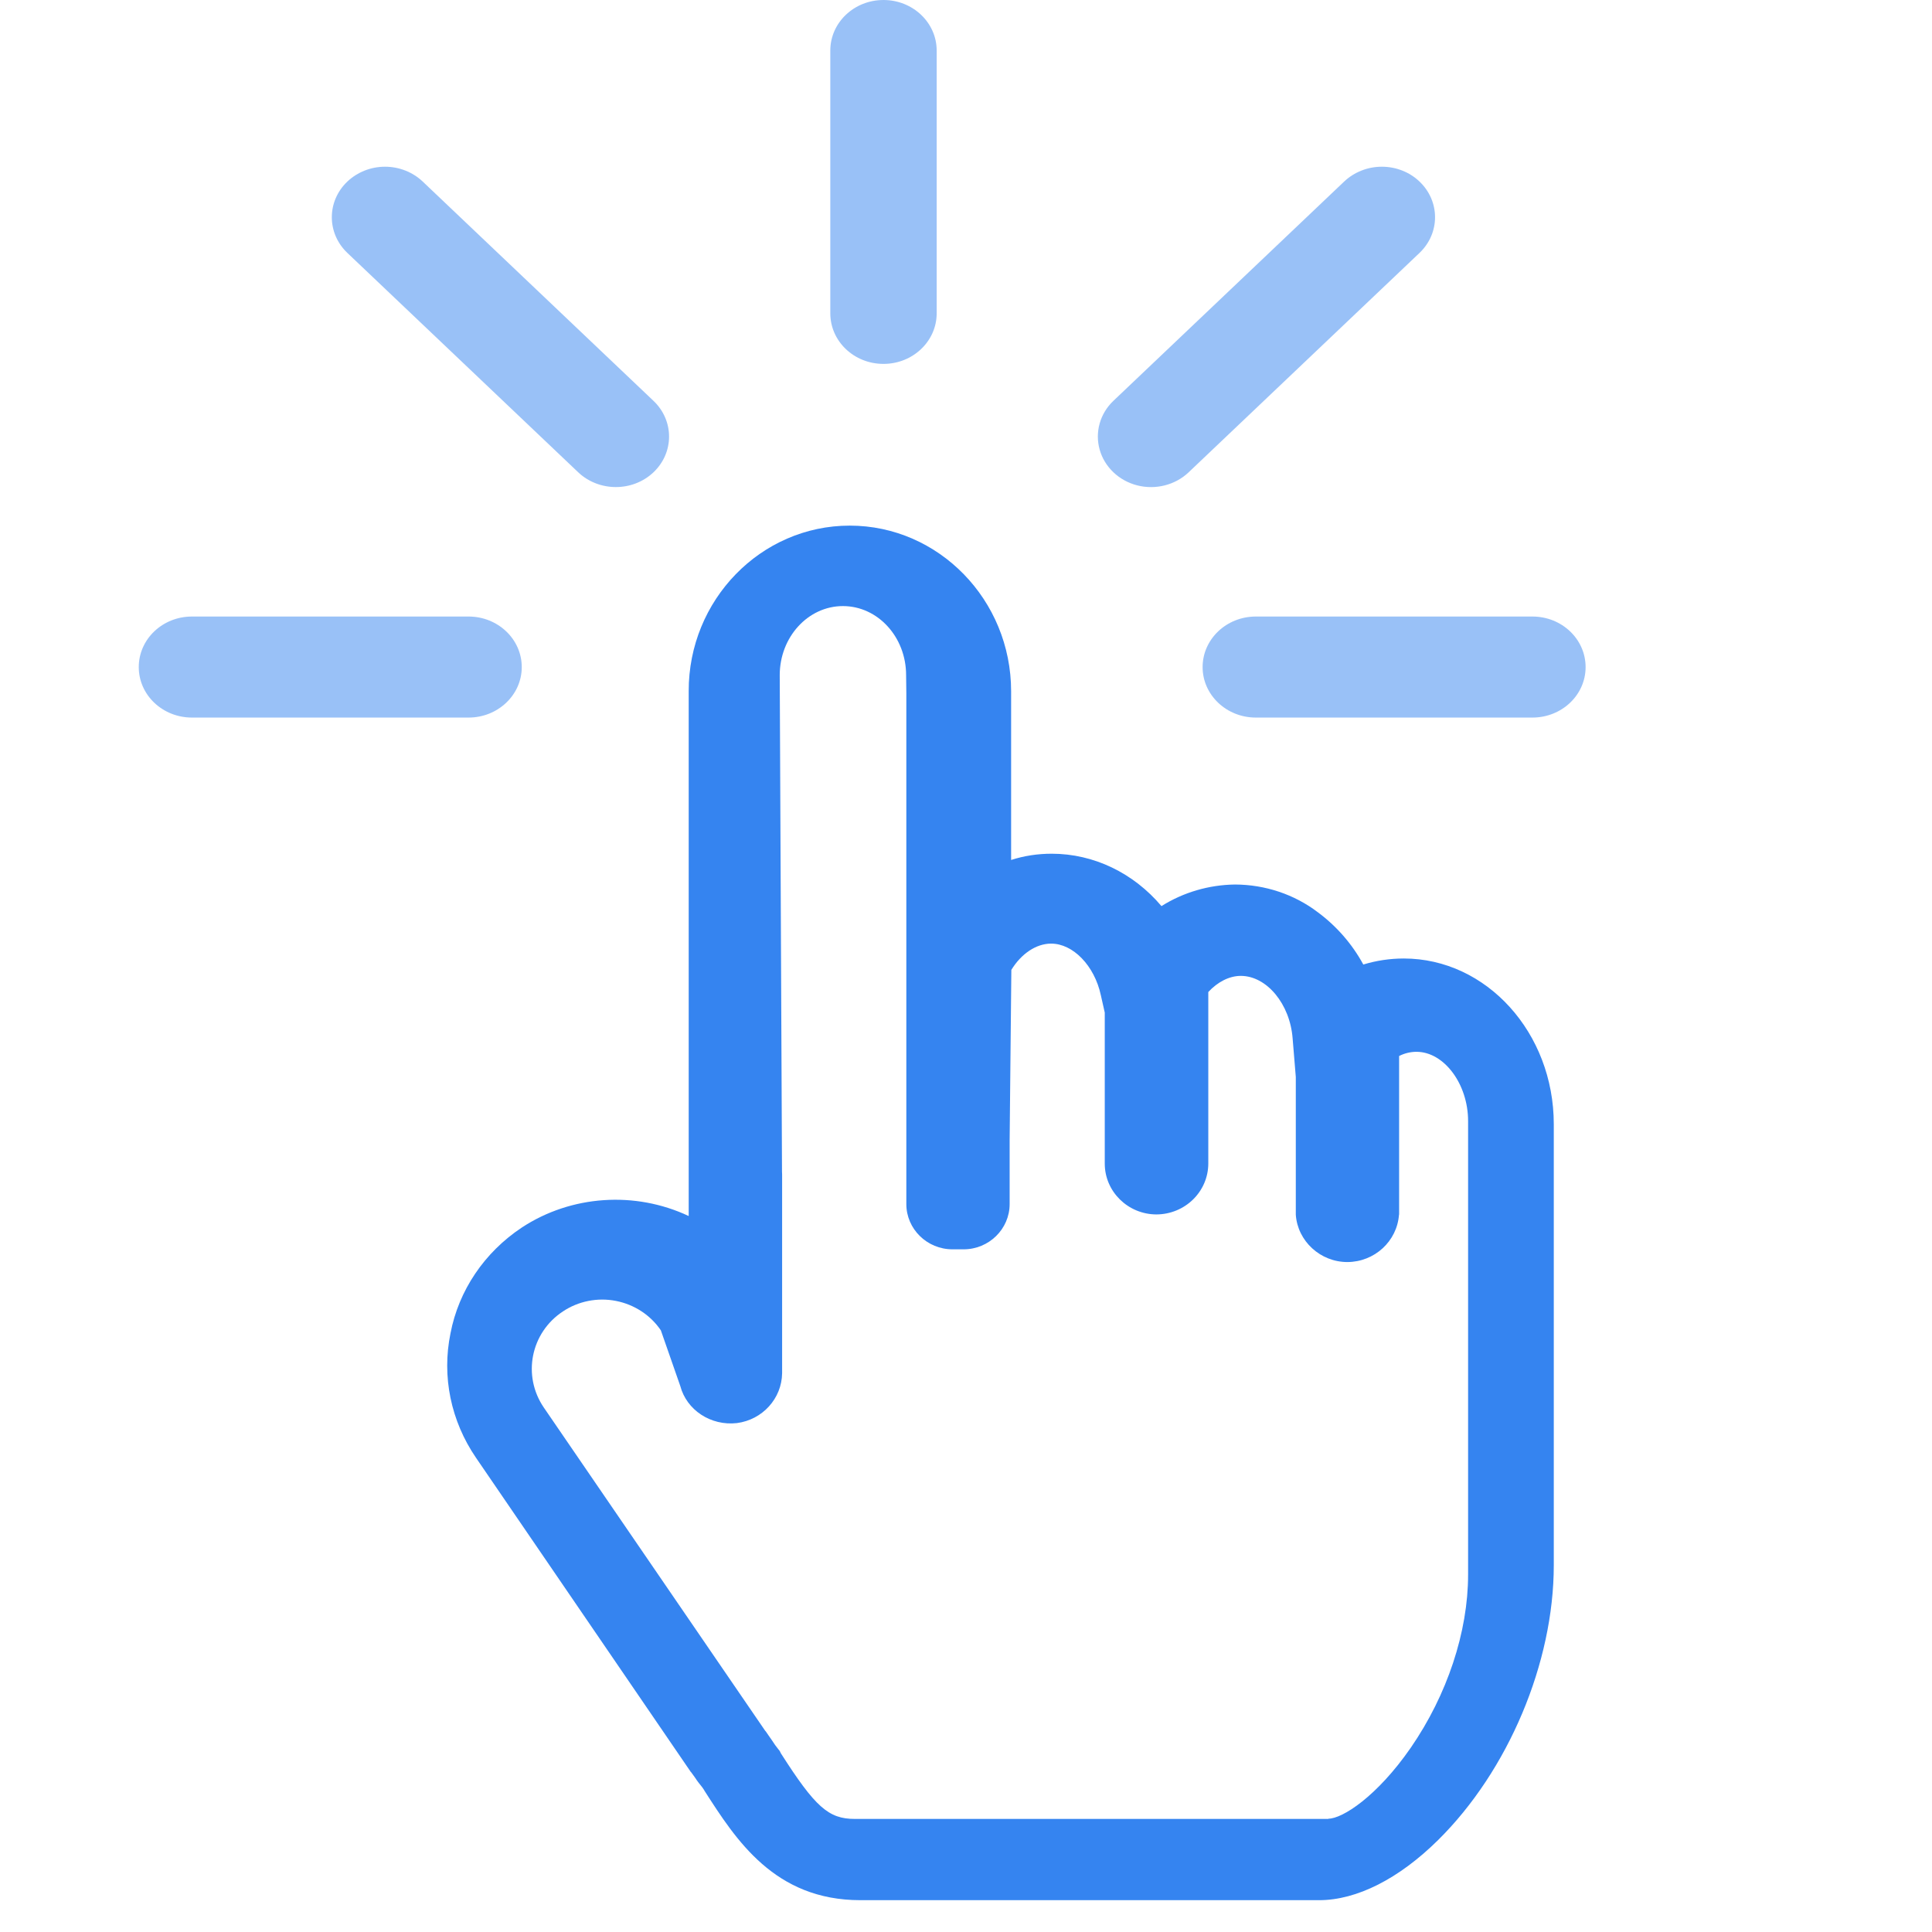 <?xml version="1.0" encoding="UTF-8"?>
<svg width="17px" height="17px" viewBox="0 0 17 17" version="1.1" xmlns="http://www.w3.org/2000/svg" xmlns:xlink="http://www.w3.org/1999/xlink">
    <title>5备份</title>
    <g id="电池鼓包" stroke="none" stroke-width="1" fill="none" fill-rule="evenodd">
        <g id="电池鼓包（场景化）长图备份" transform="translate(-60, -1230)" fill-rule="nonzero">
            <g id="编组-13备份-2" transform="translate(46, 1221)">
                <g id="5备份" transform="translate(14, 9)">
                    <rect id="矩形" fill="#000000" opacity="0" x="0" y="0" width="17" height="17"></rect>
                    <path d="M6.2,15.759 L6.193,15.747 C6.183,15.73 6.165,15.709 6.15,15.69 L6.144,15.682 C6.136,15.671 6.127,15.66 6.121,15.649 L6.083,15.596 L6.078,15.591 L4.189,12.828 C3.967,12.504 3.886,12.111 3.964,11.732 C4.036,11.355 4.262,11.02 4.592,10.801 C5.026,10.516 5.588,10.478 6.06,10.7 L6.06,6.082 C6.058,5.279 6.695,4.625 7.477,4.625 C8.259,4.625 8.897,5.279 8.897,6.083 L8.897,7.567 C9.012,7.53 9.132,7.512 9.254,7.512 C9.624,7.512 9.973,7.681 10.22,7.973 C10.412,7.852 10.637,7.786 10.867,7.783 C11.133,7.784 11.39,7.87 11.597,8.028 C11.76,8.149 11.897,8.305 11.996,8.487 C12.111,8.452 12.231,8.434 12.352,8.434 C13.08,8.434 13.672,9.088 13.672,9.892 L13.672,13.773 C13.672,14.631 13.272,15.58 12.654,16.191 C12.31,16.531 11.939,16.72 11.607,16.72 L7.571,16.72 C6.814,16.72 6.475,16.187 6.2,15.759 Z M11.689,16.003 C11.811,16.003 12.116,15.809 12.414,15.378 C12.734,14.914 12.918,14.359 12.918,13.856 L12.918,9.864 C12.918,9.538 12.706,9.255 12.464,9.255 C12.411,9.255 12.358,9.268 12.311,9.292 L12.311,10.688 L12.31,10.688 C12.293,10.922 12.095,11.104 11.856,11.105 C11.617,11.105 11.418,10.92 11.402,10.689 L11.402,10.689 L11.402,9.477 L11.374,9.137 C11.351,8.834 11.146,8.587 10.918,8.587 C10.817,8.587 10.714,8.64 10.632,8.729 L10.632,10.239 C10.631,10.486 10.427,10.685 10.175,10.686 C9.925,10.685 9.721,10.485 9.721,10.239 L9.721,8.91 L9.686,8.755 C9.63,8.497 9.442,8.303 9.249,8.303 C9.118,8.303 8.987,8.391 8.899,8.534 L8.884,10.032 L8.884,10.595 C8.884,10.814 8.702,10.993 8.479,10.993 L8.381,10.993 C8.157,10.993 7.975,10.814 7.975,10.595 L7.975,6.1 L7.973,5.941 C7.973,5.605 7.724,5.333 7.417,5.333 C7.11,5.333 6.861,5.606 6.861,5.941 L6.881,10.31 C6.882,10.323 6.882,10.337 6.882,10.35 L6.882,12.083 C6.879,12.306 6.709,12.493 6.484,12.522 C6.255,12.548 6.042,12.408 5.986,12.196 L5.815,11.706 C5.725,11.573 5.583,11.479 5.42,11.447 C5.258,11.415 5.089,11.449 4.954,11.539 C4.669,11.726 4.594,12.105 4.785,12.385 L6.732,15.228 L6.739,15.236 L6.763,15.271 L6.793,15.314 C6.811,15.343 6.831,15.37 6.848,15.391 L6.861,15.407 L6.87,15.426 C7.174,15.902 7.291,16.005 7.521,16.005 L11.689,16.005 L11.689,16.002 L11.689,16.003 L11.689,16.003 Z" id="形状" fill="#3584F0"></path>
                    <path d="M4.591,5.87 C4.591,6.115 4.381,6.314 4.123,6.314 L1.689,6.314 C1.43,6.314 1.221,6.115 1.221,5.87 C1.221,5.624 1.43,5.425 1.689,5.425 L4.123,5.425 C4.381,5.425 4.591,5.624 4.591,5.87 L4.591,5.87 Z M13.952,5.87 C13.952,6.115 13.743,6.314 13.484,6.314 L11.05,6.314 C10.792,6.314 10.582,6.115 10.582,5.87 C10.582,5.624 10.792,5.425 11.05,5.425 L13.484,5.425 C13.743,5.425 13.952,5.624 13.952,5.87 L13.952,5.87 Z M12.49,1.597 C12.673,1.771 12.673,2.052 12.49,2.226 L10.459,4.156 C10.341,4.268 10.169,4.312 10.007,4.271 C9.846,4.23 9.719,4.11 9.676,3.956 C9.633,3.803 9.679,3.639 9.797,3.527 L11.828,1.597 C11.916,1.514 12.035,1.467 12.159,1.467 C12.284,1.467 12.403,1.514 12.49,1.597 Z M3.057,1.597 C3.145,1.514 3.264,1.467 3.388,1.467 C3.512,1.467 3.631,1.514 3.719,1.597 L5.75,3.527 C5.933,3.701 5.933,3.982 5.75,4.156 C5.567,4.329 5.271,4.329 5.088,4.156 L3.057,2.226 C2.874,2.052 2.874,1.771 3.057,1.597 Z M7.774,0 C8.032,0 8.242,0.199 8.242,0.445 L8.242,2.757 C8.242,3.003 8.032,3.202 7.774,3.202 C7.515,3.202 7.306,3.003 7.306,2.757 L7.306,0.445 C7.306,0.199 7.515,0 7.774,0 Z" id="形状" fill-opacity="0.5" fill="#3584F0"></path>
                </g>
            </g>
        </g>
    </g>
</svg>